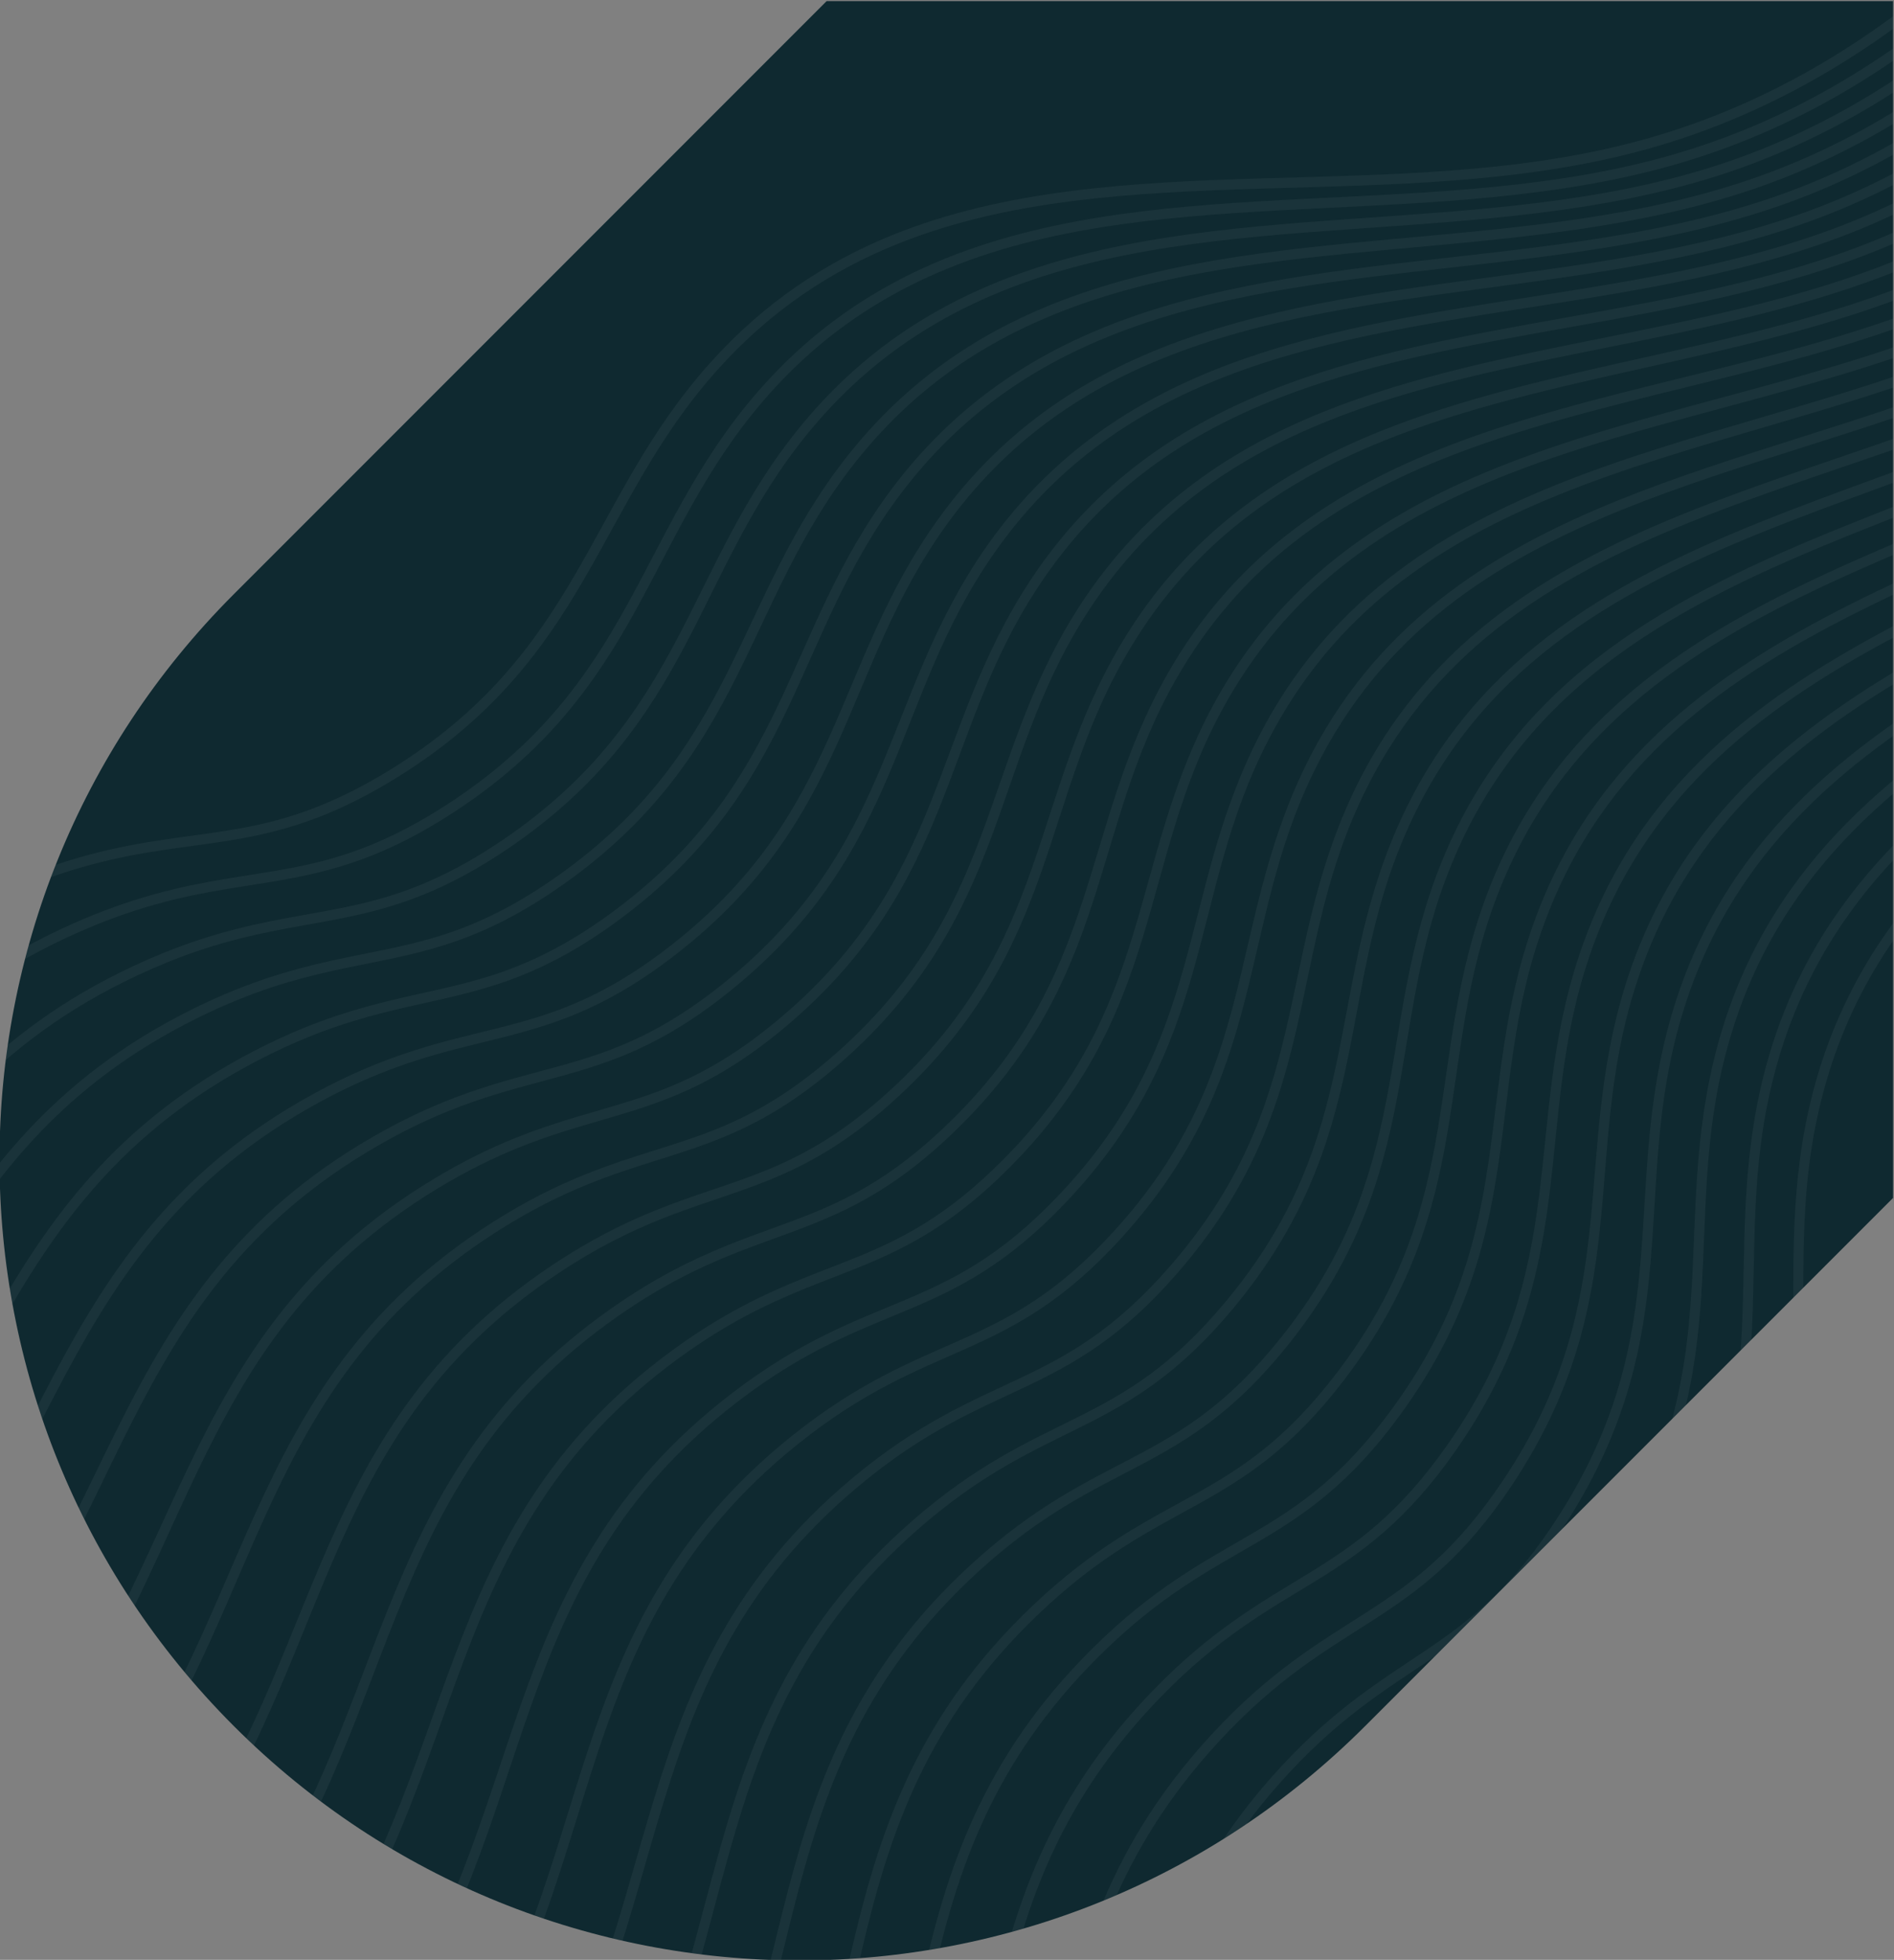 <?xml version="1.0" encoding="UTF-8" standalone="no"?>
<!-- Created with Inkscape (http://www.inkscape.org/) -->

<svg
   version="1.1"
   id="svg2"
   width="879.46"
   height="909.638"
   viewBox="0 0 879.46 909.638"
   sodipodi:docname="Lukal WEB22.ai"
   inkscape:version="0.0"
   xmlns:inkscape="http://www.inkscape.org/namespaces/inkscape"
   xmlns:sodipodi="http://sodipodi.sourceforge.net/DTD/sodipodi-0.dtd"
   xmlns="http://www.w3.org/2000/svg"
   xmlns:svg="http://www.w3.org/2000/svg">
  <rect x="0" y="0" width="879.46" height="909.638" fill="#808080" stroke="none"/>
  <defs
     id="defs6">
    <clipPath
       clipPathUnits="userSpaceOnUse"
       id="clipPath164">
      <path
         d="m 1,767 h 1365 v 768.001 H 1 Z"
         id="path162" />
    </clipPath>
    <clipPath
       clipPathUnits="userSpaceOnUse"
       id="clipPath176">
      <path
         d="M 615.231,1864.85 H 1718.48 V 777.263 H 615.231 Z"
         id="path174" />
    </clipPath>
    <clipPath
       clipPathUnits="userSpaceOnUse"
       id="clipPath180">
      <path
         d="m 1636.858,1783.225 c 108.828,-108.827 108.828,-285.272 0,-394.1 L 1182.127,934.393 c -108.828,-108.828 -285.273,-108.827 -394.101,10e-4 -108.828,108.827 -108.828,285.272 0,394.1 l 454.732,454.731 c 108.827,108.828 285.272,108.828 394.1,0"
         id="path178" />
    </clipPath>
  </defs>
  <sodipodi:namedview
     id="namedview4"
     pagecolor="#ffffff"
     bordercolor="#000000"
     borderopacity="0.25"
     inkscape:showpageshadow="2"
     inkscape:pageopacity="0.0"
     inkscape:pagecheckerboard="0"
     inkscape:deskcolor="#d1d1d1"
     showgrid="false"
     inkscape:zoom="0.78069785"
     inkscape:cx="1087.4886"
     inkscape:cy="1456.3893"
     inkscape:window-width="1920"
     inkscape:window-height="1007"
     inkscape:window-x="0"
     inkscape:window-y="0"
     inkscape:window-maximized="1"
     inkscape:current-layer="g292" />
  <g
     id="g10"
     inkscape:groupmode="layer"
     inkscape:label="Page 1"
     transform="matrix(1.333,0,0,-1.333,-941.873,2046.668)">
    <g
       id="g158">
      <g
         id="g160"
         clip-path="url(#clipPath164)">
        <g
           id="g166"
           transform="translate(1636.858,1783.225)">
          <path
             d="m 0,0 c 108.828,-108.828 108.828,-285.273 0,-394.1 l -454.731,-454.732 c -108.828,-108.828 -285.273,-108.828 -394.1,0 -108.828,108.828 -108.828,285.273 0,394.1 L -394.1,0 C -285.272,108.828 -108.828,108.828 0,0"
             style="fill:#0f2930;fill-opacity:1;fill-rule:nonzero;stroke:none"
             id="path168" />
        </g>
        <g
           id="g170">
          <g
             id="g172" />
          <g
             id="g288">
            <g
               clip-path="url(#clipPath176)"
               opacity="0.05"
               id="g286">
              <g
                 id="g284">
                <g
                   clip-path="url(#clipPath180)"
                   id="g282">
                  <g
                     transform="translate(1068.369,973.412)"
                     id="g184">
                    <path
                       d="m 0,0 c 21.562,20.551 38.862,28.949 55.566,38.25 16.696,9.283 32.756,19.519 50.962,43.379 46.882,61.483 30.972,111.204 53.359,168.813 21.719,56.198 65.517,85.15 115.51,108.41 49.961,23.245 105.959,40.599 151.32,73.806 36.261,26.558 71.027,67.226 96.843,131.236 l -1.917,4.741 C 495.912,503.231 460.957,462.113 424.658,435.524 379.939,402.751 324.171,385.41 273.914,362.057 223.689,338.718 178.817,309.165 156.647,251.764 133.933,192.633 149.814,143.991 103.768,83.808 85.836,60.356 70.442,50.588 53.861,41.342 37.286,32.113 19.482,23.452 -2.399,2.58 c -39.01,-37.162 -52.451,-76.334 -61.995,-116.428 -2.178,-9.147 -4.164,-18.349 -6.206,-27.591 l 3.921,1.585 c 1.858,8.441 3.683,16.834 5.665,25.138 C -51.487,-74.813 -38.382,-36.609 0,0"
                       style="fill:#ffffff;fill-opacity:1;fill-rule:nonzero;stroke:none"
                       id="path182" />
                  </g>
                  <g
                     transform="translate(1467.746,1418.067)"
                     id="g188">
                    <path
                       d="m 0,0 c -20.176,-13.473 -42.347,-23.902 -65.196,-33.141 -27.7,-11.199 -56.396,-20.645 -83.728,-31.694 -52.717,-21.302 -100.549,-48.708 -125.715,-106.443 -25.106,-57.842 -11.335,-106.916 -59.711,-164.797 -18.847,-22.566 -34.585,-31.622 -51.487,-40.107 -16.895,-8.469 -34.993,-16.318 -57.665,-36.148 -40.413,-35.29 -55.442,-73.686 -66.628,-113.164 -8.168,-28.811 -14.431,-58.205 -26.968,-87.738 l 4.498,1.819 c 11.798,28.806 17.975,57.311 25.811,84.906 11.161,39.287 25.814,76.731 65.578,111.498 22.34,19.52 39.92,27.13 56.946,35.664 17.02,8.521 33.446,18.014 52.583,40.975 49.264,59.143 35.512,109.294 60.224,165.631 24.648,56.514 71.346,83.384 123.858,104.629 27.189,10.992 55.888,20.44 83.728,31.696 22.964,9.285 45.35,19.801 65.812,33.464 41.507,27.726 81.879,73.043 111.399,149.009 l -1.899,4.699 C 82.036,73.291 41.46,27.695 0,0"
                       style="fill:#ffffff;fill-opacity:1;fill-rule:nonzero;stroke:none"
                       id="path186" />
                  </g>
                  <g
                     transform="translate(1480.383,1413.493)"
                     id="g192">
                    <path
                       d="m 0,0 c -24.87,-17.399 -52.953,-30.11 -81.612,-41.695 -16.48,-6.663 -33.147,-12.954 -49.492,-19.563 -58.797,-23.763 -113.721,-51.746 -140.22,-116.246 -23.904,-58.499 -9.082,-107.351 -56.286,-166.381 -18.394,-23.011 -33.96,-32.422 -50.702,-41.288 -16.736,-8.849 -34.687,-17.105 -56.963,-37.455 -39.713,-36.23 -53.947,-75.013 -64.314,-114.797 -4.882,-18.73 -8.986,-37.689 -14.448,-56.8 l 4.081,1.65 c 5.126,18.343 9.094,36.459 13.731,54.208 10.344,39.596 24.222,77.418 63.293,113.108 21.952,20.036 39.393,28.04 56.259,36.958 16.858,8.902 33.104,18.769 51.778,42.179 48.067,60.311 33.237,110.24 56.783,167.227 25.93,63.118 79.617,90.616 138.331,114.364 16.297,6.589 32.965,12.879 49.493,19.561 28.74,11.621 57.067,24.419 82.288,42.061 38.904,27.223 76.458,70.284 104.079,140.245 l -1.912,4.729 C 76.648,70.65 38.9,27.222 0,0"
                       style="fill:#ffffff;fill-opacity:1;fill-rule:nonzero;stroke:none"
                       id="path190" />
                  </g>
                  <g
                     transform="translate(1455.099,1422.637)"
                     id="g196">
                    <path
                       d="m 0,0 c -16.9,-10.761 -35.118,-19.415 -53.931,-27.021 -35.385,-14.309 -72.885,-24.902 -107.671,-38.964 -48.517,-19.601 -91.905,-46.1 -116.346,-99.051 -26.295,-57.21 -13.585,-106.492 -63.124,-163.238 -19.302,-22.124 -35.216,-30.823 -52.278,-38.927 -17.058,-8.087 -35.302,-15.529 -58.367,-34.825 -41.115,-34.361 -56.936,-72.365 -68.943,-111.533 -12.022,-39.196 -20.35,-79.565 -46.404,-119.511 -0.592,-0.907 -1.321,-1.832 -1.933,-2.741 l 5.777,2.335 c 25.662,40.07 34.066,80.377 45.879,118.83 11.977,38.979 27.406,76.042 67.859,109.89 22.725,18.997 40.448,26.21 57.637,34.361 17.182,8.135 33.792,17.259 53.391,39.769 50.459,57.987 37.784,108.345 63.655,164.062 23.952,51.842 66.282,77.786 114.521,97.304 34.548,13.971 72.053,24.568 107.671,38.965 18.937,7.657 37.345,16.392 54.484,27.303 44.079,28.069 87.316,75.481 118.855,157.478 l -1.92,4.75 C 87.397,75.695 43.982,28.009 0,0"
                       style="fill:#ffffff;fill-opacity:1;fill-rule:nonzero;stroke:none"
                       id="path194" />
                  </g>
                  <g
                     transform="translate(1303.422,1477.405)"
                     id="g200">
                    <path
                       d="m 0,0 c -80.329,-25.596 -173.76,-9.736 -249.133,-40.125 -25.369,-10.252 -48.674,-25.819 -68.571,-49.992 -20.306,-24.668 -30.431,-50.153 -43.441,-74.68 -13.019,-24.542 -28.846,-48.18 -60.665,-69.752 -10.704,-7.252 -20.154,-12.189 -28.958,-15.748 -29.152,-11.838 -51.783,-8.454 -88.966,-23.453 -3.407,-1.378 -6.938,-2.913 -10.6,-4.626 -49.514,-23.129 -74.86,-56.448 -96.725,-91.919 -5.02,-8.143 -9.869,-16.402 -14.788,-24.685 l 1.653,-4.089 c 5.39,9.055 10.645,18.055 16.091,26.879 21.785,35.296 46.515,67.806 95.259,90.611 3.611,1.689 7.086,3.199 10.434,4.554 36.423,14.76 58.842,11.323 88.966,23.453 9.035,3.651 18.712,8.715 29.59,16.086 32.368,21.913 48.664,46.232 61.776,70.989 13.122,24.772 23.138,49.924 43.054,74.101 19.524,23.707 42.281,38.91 67.216,48.996 74.041,30.02 167.447,14.238 248.888,40.036 5.972,1.899 12.005,4.063 18.089,6.522 66.597,26.93 138.57,89.201 201.239,225.177 l -1.823,4.51 C 155.877,95.407 83.913,33.141 17.845,6.433 11.844,4.007 5.89,1.872 0,0"
                       style="fill:#ffffff;fill-opacity:1;fill-rule:nonzero;stroke:none"
                       id="path198" />
                  </g>
                  <g
                     transform="translate(616.804,1143.691)"
                     id="g204">
                    <path
                       d="m 0,0 c 22.502,32.472 48.535,61.982 95.941,81.808 l 2.488,1.025 c 44.693,18.116 68.334,10.632 104.297,25.099 7.752,3.133 16.044,7.296 25.196,12.959 33.557,20.75 50.989,44.591 65.225,69.003 14.245,24.428 25.374,49.368 46.462,72.915 18.668,20.859 39.717,34.609 62.46,43.808 77.217,31.317 174.256,9.459 260.214,32.816 9.329,2.544 18.827,5.707 28.449,9.599 68.077,27.529 142.189,91.467 209.61,229.549 l -1.755,4.342 C 831.071,443.479 756.951,379.607 689.409,352.305 c -9.496,-3.838 -18.864,-6.958 -28.069,-9.468 -84.801,-23.212 -181.909,-1.23 -260.594,-32.946 -23.162,-9.361 -44.703,-23.432 -63.725,-44.697 -21.495,-24.018 -32.747,-49.289 -46.874,-73.477 -14.135,-24.202 -31.068,-47.38 -64.063,-67.812 -9.006,-5.572 -17.12,-9.641 -24.681,-12.7 C 166.618,97.07 142.682,104.488 97.105,86.107 L 94.578,85.066 C 47.337,65.343 20.796,35.875 -1.574,3.892 Z"
                       style="fill:#ffffff;fill-opacity:1;fill-rule:nonzero;stroke:none"
                       id="path202" />
                  </g>
                  <g
                     transform="translate(682.523,1088.772)"
                     id="g208">
                    <path
                       d="m 0,0 c 20.967,35.602 44.921,68.491 92.978,92.222 4.949,2.444 9.644,4.537 14.118,6.346 32.716,13.256 54.239,11.486 81.678,22.54 9.659,3.905 19.989,9.407 31.701,17.706 31.772,22.498 47.5,47.057 60.047,71.983 12.557,24.943 22.016,50.198 41.349,74.69 19.932,25.257 43.609,41.223 69.733,51.791 72.494,29.387 163.945,16.541 243.087,43.456 4.301,1.467 8.636,3.077 12.995,4.839 65.853,26.628 136.793,88.005 197.157,222.65 l -1.814,4.486 C 782.652,476.54 711.698,415.259 646.362,388.848 c -4.301,-1.739 -8.575,-3.327 -12.819,-4.774 C 555.49,357.39 464.031,370.292 390.28,340.552 363.715,329.816 339.458,313.466 319.144,287.709 299.432,262.719 289.872,237.127 277.422,212.433 264.96,187.721 249.689,163.855 218.459,141.709 206.936,133.548 196.859,128.188 187.451,124.383 160.879,113.599 139.18,115.32 105.772,101.842 101.218,100.001 96.446,97.874 91.422,95.394 42.603,71.323 18.049,37.611 -2.993,1.833 -11.159,-12.049 -18.839,-26.235 -27.204,-40.342 l 1.64,-4.055 C -16.628,-29.473 -8.545,-14.511 0,0"
                       style="fill:#ffffff;fill-opacity:1;fill-rule:nonzero;stroke:none"
                       id="path206" />
                  </g>
                  <g
                     transform="translate(1370.042,1319.453)"
                     id="g212">
                    <path
                       d="m 0,0 c -49.447,-25.621 -93.26,-57.255 -113.106,-115.902 -20.317,-60.399 -2.341,-108.602 -46.048,-171.087 -17.028,-24.35 -32.073,-34.833 -48.333,-44.839 -16.253,-9.991 -33.762,-19.46 -54.857,-41.38 -28.514,-29.593 -42.197,-59.711 -50.602,-90.285 l 4.119,1.665 c 8.351,29.265 21.755,57.846 48.987,86.143 20.789,21.584 37.808,30.769 54.185,40.837 16.373,10.052 32.065,21.031 49.348,45.799 44.486,63.819 26.437,113.099 46.491,171.963 19.448,57.426 62.211,88.413 111.432,113.945 49.188,25.516 104.684,45.37 148.833,80.701 30.897,24.738 60.178,60.328 82.59,112.712 l -1.871,4.627 C 208.793,141.247 179.292,105.173 148.273,80.336 104.748,45.467 49.48,25.636 0,0"
                       style="fill:#ffffff;fill-opacity:1;fill-rule:nonzero;stroke:none"
                       id="path210" />
                  </g>
                  <g
                     transform="translate(1411.684,1295.436)"
                     id="g216">
                    <path
                       d="m 0,0 c -48.282,-29.044 -90.499,-63.799 -106.869,-124.314 -16.737,-62.311 4.39,-109.87 -35.81,-175.793 -15.655,-25.694 -30.179,-37.249 -45.959,-48.4 -15.734,-11.104 -32.761,-21.776 -52.617,-45.148 l 7.368,2.978 c 17.528,19.314 32.705,28.997 47.261,39.27 15.89,11.202 31.029,23.295 46.913,49.423 40.895,67.304 19.628,115.933 36.197,176.697 16.049,59.268 57.259,93.311 105.319,122.251 48.028,28.924 102.771,52.528 145.106,91.045 22.752,20.709 44.141,47.838 61.611,83.927 l -1.786,4.417 C 189.194,139.223 167.547,111.564 144.567,90.645 102.825,52.628 48.312,29.062 0,0"
                       style="fill:#ffffff;fill-opacity:1;fill-rule:nonzero;stroke:none"
                       id="path214" />
                  </g>
                  <g
                     transform="translate(1631.707,1438.919)"
                     id="g220">
                    <path
                       d="m 0,0 -1.717,4.246 c -14.188,-27.145 -30.811,-48.798 -48.446,-66.235 -40.55,-40.108 -94.564,-66.165 -142.097,-97.511 -47.504,-31.327 -88.657,-68.165 -102.705,-129.923 -14.342,-63.576 8.887,-110.712 -28.974,-178.937 -3.769,-6.794 -7.499,-12.633 -11.226,-17.79 l 5.854,2.367 c 2.802,4.161 5.602,8.596 8.41,13.668 38.499,69.636 15.088,117.836 29.324,179.858 13.776,60.499 53.952,96.582 101.239,127.796 47.258,31.196 101.497,57.301 142.62,97.933 C -30.371,-47.377 -14.043,-26.244 0,0"
                       style="fill:#ffffff;fill-opacity:1;fill-rule:nonzero;stroke:none"
                       id="path218" />
                  </g>
                  <g
                     transform="translate(1530.952,1395.213)"
                     id="g224">
                    <path
                       d="m 0,0 c -42.929,-35.916 -97.944,-56.989 -147.034,-83.765 -49.06,-26.758 -92.34,-59.431 -111.025,-118.698 -19.123,-61.041 -0.091,-109.037 -42.63,-172.657 -16.573,-24.801 -31.447,-35.642 -47.547,-46.03 -16.094,-10.37 -33.457,-20.245 -54.153,-42.693 -19.132,-20.716 -31.236,-41.535 -39.522,-62.495 l 4.462,1.804 c 8.104,19.535 19.746,38.899 37.613,58.267 20.399,22.106 37.276,31.685 53.493,42.137 16.213,10.435 31.723,21.785 48.542,47.009 43.293,64.973 24.161,114.044 43.053,173.546 18.314,58.035 60.558,90.038 109.392,116.703 48.801,26.65 104.047,47.752 147.59,84.142 28.188,23.573 54.798,56.441 75.565,103.218 l -1.846,4.564 C 55.192,57.078 28.35,23.709 0,0"
                       style="fill:#ffffff;fill-opacity:1;fill-rule:nonzero;stroke:none"
                       id="path222" />
                  </g>
                  <g
                     transform="translate(1543.604,1390.641)"
                     id="g228">
                    <path
                       d="m 0,0 c -42.334,-36.962 -97.096,-59.28 -145.797,-87.2 -48.67,-27.9 -91.422,-61.615 -108.954,-121.505 -17.927,-61.682 2.16,-109.457 -39.21,-174.228 -16.119,-25.246 -30.821,-36.442 -46.763,-47.214 -15.934,-10.75 -33.15,-21.029 -53.452,-43.999 -9.694,-10.951 -17.418,-21.892 -23.813,-32.833 l 5.406,2.186 c 5.818,9.412 12.654,18.828 21.008,28.277 20.011,22.621 36.747,32.596 52.805,43.431 16.051,10.815 31.38,22.538 47.736,48.212 42.094,66.139 21.889,114.987 39.617,175.125 17.186,58.65 58.914,91.673 107.36,119.476 48.416,27.787 103.407,50.14 146.346,87.588 25.47,22.229 49.447,52.274 68.571,93.611 l -1.815,4.491 C 49.889,52.962 25.669,22.402 0,0"
                       style="fill:#ffffff;fill-opacity:1;fill-rule:nonzero;stroke:none"
                       id="path226" />
                  </g>
                  <g
                     transform="translate(752.142,1039.465)"
                     id="g232">
                    <path
                       d="m 0,0 c 18.517,36.523 40.145,70.549 86.124,97.035 8.916,5.137 17.003,8.981 24.527,12.022 22.764,9.218 40.52,11.085 60.442,19.122 11.588,4.682 23.828,11.468 38.026,22.964 60.026,48.642 55.941,100.729 91.108,151.416 21.041,30.441 47.83,48.836 77.991,61.037 67.306,27.27 151.379,23.133 223.01,52.041 l 1.964,0.804 c 63.04,26.103 130.176,84.617 183.467,212.806 l -1.853,4.582 C 731.585,504.025 664.408,445.617 601.843,419.704 l -1.939,-0.792 c -70.65,-28.619 -154.677,-24.471 -223.01,-52.04 -30.61,-12.369 -58.075,-31.211 -79.523,-62.268 -35.832,-52.082 -31.532,-103.117 -90.442,-150.697 -13.971,-11.305 -25.864,-17.884 -37.16,-22.454 -19.366,-7.846 -37.208,-9.74 -60.442,-19.121 -7.665,-3.098 -15.901,-7.014 -24.95,-12.226 C 37.657,73.23 15.481,38.344 -3.098,1.642 -18.865,-29.498 -32.245,-61.917 -55.834,-92.415 l 1.541,-3.812 C -29.571,-64.818 -15.959,-31.482 0,0"
                       style="fill:#ffffff;fill-opacity:1;fill-rule:nonzero;stroke:none"
                       id="path230" />
                  </g>
                  <g
                     transform="translate(891.363,940.857)"
                     id="g236">
                    <path
                       d="m 0,0 c 13.613,38.365 30.586,74.667 72.416,106.673 23.502,17.969 41.507,24.392 59.018,31.774 17.503,7.368 34.477,15.744 55.003,37.347 52.853,55.65 42.33,106.45 70.524,160.912 23.047,44.721 59.513,68.676 101.462,85.651 45.373,18.355 97.055,28.364 144.32,47.464 12.888,5.211 25.449,11.102 37.459,18.032 49.098,28.325 98.194,79.355 134.172,173.377 l -1.952,4.828 C 636.573,570.44 587.357,519.136 538.453,490.919 526.61,484.086 514.192,478.26 501.419,473.096 454.57,454.145 402.902,444.14 357.099,425.631 314.785,408.538 277.383,384.032 253.874,338.368 225.196,282.435 235.801,232.706 183.92,178.256 163.706,157.028 147.447,149.044 130.065,141.704 112.688,134.378 94.153,127.747 70.297,109.496 27.785,77.008 10.375,39.781 -3.274,1.228 c -13.663,-38.578 -23.691,-78.492 -51.4,-117.208 -9.463,-13.217 -21.484,-26.701 -36.527,-39.76 1.249,-0.492 2.496,-0.981 3.761,-1.428 14.571,12.849 26.29,26.097 35.59,39.096 C -23.709,-78.735 -13.598,-38.34 0,0"
                       style="fill:#ffffff;fill-opacity:1;fill-rule:nonzero;stroke:none"
                       id="path234" />
                  </g>
                  <g
                     transform="translate(914.556,924.428)"
                     id="g240">
                    <path
                       d="m 0,0 c 12.794,38.672 28.996,75.351 70.141,108.276 23.114,18.485 40.979,25.302 58.328,33.069 17.342,7.752 34.134,16.504 54.195,38.563 51.656,56.818 40.057,107.4 67.093,162.482 23.451,48.018 62.53,72.971 107.363,91.113 40.397,16.339 85.374,27.02 127.256,43.947 15.683,6.341 30.935,13.563 45.345,22.302 46.607,28.262 92.746,77.585 126.432,165.609 l -1.935,4.787 C 620.662,580.553 574.37,530.96 527.906,502.781 513.699,494.165 498.613,487.016 483.052,480.725 441.496,463.918 396.525,453.239 355.796,436.777 310.633,418.533 270.561,393.021 246.637,343.985 219.148,287.42 230.806,237.914 180.096,182.317 160.338,160.637 144.253,152.295 127.031,144.572 109.814,136.865 91.425,129.828 67.965,111.054 26.147,77.632 9.531,40.017 -3.297,1.157 -16.139,-37.73 -25.313,-77.871 -52.194,-117.207 c -6.766,-9.895 -15.01,-19.964 -24.68,-29.943 1.665,-0.049 3.339,0.03 5.007,0.057 8.739,9.29 16.249,18.647 22.539,27.856 C -22.03,-79.272 -12.779,-38.645 0,0"
                       style="fill:#ffffff;fill-opacity:1;fill-rule:nonzero;stroke:none"
                       id="path238" />
                  </g>
                  <g
                     transform="translate(868.16,957.295)"
                     id="g244">
                    <path
                       d="m 0,0 c 14.428,38.059 32.177,73.979 74.697,105.062 17.268,12.617 31.537,19.26 44.791,24.622 6.013,2.431 11.819,4.596 17.596,6.931 16.732,6.754 33.203,14.989 53.131,35.069 54.061,54.485 44.602,105.503 73.959,159.329 22.697,41.792 56.985,64.758 96.421,80.718 49.76,20.133 107.615,28.876 159.672,49.91 10.411,4.209 20.591,8.912 30.428,14.304 51.54,28.245 103.571,80.969 141.998,180.927 l -1.906,4.714 C 652.488,560.007 600.313,507.169 549.01,479.049 539.312,473.731 529.252,469.082 518.944,464.914 467.397,444.06 409.562,435.322 359.272,415.004 319.441,398.914 284.269,375.407 261.124,332.743 231.25,277.454 240.816,227.507 187.749,174.201 168.127,154.467 152.323,146.597 135.76,139.89 130.042,137.578 124.231,135.411 118.164,132.959 104.786,127.552 90.166,120.742 72.642,107.93 29.426,76.38 11.222,39.544 -3.249,1.299 c -14.484,-38.272 -25.357,-77.956 -53.893,-116.062 -10.23,-13.651 -23.243,-27.542 -39.657,-40.841 0.948,-0.75 1.914,-1.47 2.884,-2.186 16.308,13.312 29.317,27.205 39.552,40.874 C -25.383,-78.2 -14.413,-38.032 0,0"
                       style="fill:#ffffff;fill-opacity:1;fill-rule:nonzero;stroke:none"
                       id="path242" />
                  </g>
                  <g
                     transform="translate(1324.15,1159.406)"
                     id="g248">
                    <path
                       d="m 0,0 c 14.914,59.88 55.608,94.943 103.281,125.021 47.642,30.06 102.13,54.917 143.855,94.489 20.043,19.021 38.891,43.161 54.674,74.218 l -1.761,4.355 C 284.159,266.057 265.044,241.366 244.74,222.097 203.601,183.038 149.34,158.224 101.417,128.019 53.525,97.834 11.838,62.036 -3.372,0.903 c -15.544,-62.953 6.637,-110.291 -32.39,-177.364 -15.203,-26.14 -29.557,-38.052 -45.176,-49.585 -2.171,-1.6 -4.373,-3.201 -6.6,-4.821 l 13.097,5.295 c 14.123,10.746 27.714,23.225 41.679,47.294 C 6.937,-109.808 -15.406,-61.402 0,0"
                       style="fill:#ffffff;fill-opacity:1;fill-rule:nonzero;stroke:none"
                       id="path246" />
                  </g>
                  <g
                     transform="translate(844.959,973.723)"
                     id="g252">
                    <path
                       d="m 0,0 c 15.247,37.751 33.774,73.297 76.991,103.465 14.919,10.414 27.581,16.55 39.263,21.275 10.205,4.127 19.679,7.17 29.234,11.034 15.085,6.09 30.318,14.256 48.519,31.803 55.241,53.322 46.851,104.543 77.37,157.736 22.367,39.155 54.789,61.16 92.006,76.221 53.754,21.754 117.411,28.723 173.87,51.53 8.149,3.294 16.15,6.921 23.948,10.976 53.931,28.044 108.937,82.236 149.982,188.056 l -1.919,4.747 C 668.341,549.396 613.225,495.077 559.583,467.18 c -7.69,-3.999 -15.592,-7.581 -23.655,-10.841 -55.852,-22.602 -119.485,-29.565 -173.868,-51.531 -37.633,-15.202 -70.891,-37.734 -93.697,-77.7 -31.069,-54.644 -22.548,-104.796 -76.77,-156.963 -17.916,-17.25 -32.589,-25.09 -47.428,-31.098 -9.401,-3.801 -18.887,-6.849 -29.235,-11.033 C 103.088,123.228 90.137,116.95 74.994,106.375 31.072,75.756 12.074,39.308 -3.222,1.37 c -15.309,-37.962 -27.035,-77.414 -56.409,-114.9 -9.443,-12.058 -21.172,-24.256 -35.524,-35.998 0.691,-0.951 1.365,-1.92 2.081,-2.847 14.611,11.936 26.564,24.351 36.177,36.632 C -27.066,-77.657 -15.234,-37.726 0,0"
                       style="fill:#ffffff;fill-opacity:1;fill-rule:nonzero;stroke:none"
                       id="path250" />
                  </g>
                  <g
                     transform="translate(1505.665,1404.36)"
                     id="g256">
                    <path
                       d="m 0,0 c -44.121,-33.824 -99.637,-52.409 -149.505,-76.901 -49.835,-24.477 -94.179,-55.068 -115.184,-113.096 -21.513,-59.756 -4.592,-108.181 -49.465,-169.515 -17.484,-23.906 -32.703,-34.033 -49.124,-43.66 -16.414,-9.611 -34.068,-18.675 -55.554,-40.069 -38.038,-37.82 -50.764,-77.089 -59.48,-117.185 l 3.952,1.597 c 8.679,39.032 21.311,76.553 57.981,113.057 21.172,21.067 38.329,29.858 54.869,39.543 16.535,9.67 32.412,20.28 50.158,44.598 45.686,62.65 28.711,112.152 49.929,170.382 20.583,56.815 63.859,86.781 113.466,111.174 49.574,24.379 105.32,42.979 150.076,77.254 33.592,25.73 65.596,63.924 89.686,122.062 l -1.896,4.69 C 65.882,64.456 33.674,25.796 0,0"
                       style="fill:#ffffff;fill-opacity:1;fill-rule:nonzero;stroke:none"
                       id="path254" />
                  </g>
                  <g
                     transform="translate(798.545,1006.593)"
                     id="g260">
                    <path
                       d="m 0,0 c 16.883,37.137 36.961,71.921 81.563,100.249 11.66,7.405 21.925,12.41 31.39,16.238 16.675,6.748 30.943,9.832 45.989,15.909 13.076,5.281 26.654,12.844 42.631,26.957 57.627,50.995 51.392,102.643 84.235,154.583 21.715,34.481 51.032,54.627 84.41,68.133 60.88,24.651 135.212,26.799 199.604,52.797 4.172,1.687 8.3,3.473 12.38,5.373 58.577,27.285 119.611,83.942 166.42,201.186 l -1.888,4.668 C 700.026,527.215 638.914,470.556 580.718,443.445 c -4.024,-1.875 -8.101,-3.639 -12.22,-5.304 C 504.899,412.391 430.601,410.253 368.895,385.342 335.074,371.679 305.008,351.045 282.871,315.858 249.42,262.495 255.828,211.907 199.268,162.022 183.547,148.144 170.4,140.842 157.619,135.669 142.926,129.724 128.614,126.624 111.629,119.762 101.998,115.87 91.527,110.76 79.691,103.242 34.365,74.493 13.776,38.828 -3.16,1.508 c -16.954,-37.346 -30.375,-76.341 -61.397,-112.603 -3.595,-4.198 -7.578,-8.397 -11.751,-12.584 l 1.43,-3.537 c 4.629,4.586 9.02,9.19 12.96,13.794 C -30.413,-76.581 -16.867,-37.113 0,0"
                       style="fill:#ffffff;fill-opacity:1;fill-rule:nonzero;stroke:none"
                       id="path258" />
                  </g>
                  <g
                     transform="translate(728.933,1055.9)"
                     id="g264">
                    <path
                       d="m 0,0 c 19.337,36.215 41.741,69.861 88.412,95.432 7.592,4.16 14.586,7.421 21.136,10.07 25.925,10.5 45.117,11.383 67.486,20.403 10.917,4.413 22.522,10.778 35.883,21.127 30.58,23.667 45.17,48.706 56.593,73.972 11.432,25.281 19.778,50.74 37.938,75.856 20.684,28.611 46.364,46.171 75.089,57.793 69.444,28.141 156.708,20.958 231.156,49.874 l 2.993,1.188 c 64.36,26.02 133.3,85.436 189.237,216.853 l -1.867,4.619 C 748.167,494.197 679.222,434.81 615.362,408.99 l -2.953,-1.172 C 538.997,379.184 451.768,386.388 381.214,357.927 352.038,346.139 325.718,328.15 304.634,298.966 286.115,273.337 277.684,247.536 266.348,222.507 255.004,197.462 240.839,173.134 210.784,149.842 197.638,139.664 186.346,133.481 175.71,129.18 154.002,120.38 134.696,119.462 108.224,108.777 101.553,106.08 94.437,102.76 86.727,98.536 39.308,72.593 16.338,38.099 -3.061,1.707 -16.652,-23.783 -28.682,-50.174 -46.095,-75.535 l 1.584,-3.919 C -26.165,-53.206 -13.849,-25.948 0,0"
                       style="fill:#ffffff;fill-opacity:1;fill-rule:nonzero;stroke:none"
                       id="path262" />
                  </g>
                  <g
                     transform="translate(775.348,1023.025)"
                     id="g268">
                    <path
                       d="m 0,0 c 17.701,36.83 38.554,71.238 83.839,98.646 10.259,6.209 19.427,10.633 27.914,14.066 19.706,7.975 35.833,10.582 53.341,17.648 12.294,4.968 25.188,12.154 40.248,24.892 58.828,49.812 53.671,101.68 87.673,152.999 21.384,32.393 49.38,51.648 81.085,64.477 64.16,25.986 143.466,25.163 211.531,52.639 2.365,0.956 4.718,1.946 7.058,2.975 60.839,26.742 124.926,84.369 174.885,207.154 l -1.899,4.696 C 715.803,515.79 651.676,458.133 591.269,431.576 c -2.306,-1.013 -4.628,-1.99 -6.961,-2.935 C 517.127,401.436 437.861,402.27 372.776,376.002 340.624,363.012 311.918,343.287 290.116,310.237 255.477,257.507 260.832,206.696 203.094,157.97 188.274,145.441 175.768,138.49 163.77,133.635 146.719,126.73 130.525,124.103 110.429,115.986 101.789,112.493 92.441,107.98 82.03,101.678 36.012,73.865 14.629,38.588 -3.129,1.574 -20.679,-34.992 -34.884,-73.23 -65.891,-108.497 l 1.498,-3.706 C -32.082,-76.003 -17.675,-36.788 0,0"
                       style="fill:#ffffff;fill-opacity:1;fill-rule:nonzero;stroke:none"
                       id="path266" />
                  </g>
                  <g
                     transform="translate(821.754,990.163)"
                     id="g272">
                    <path
                       d="m 0,0 c 16.064,37.445 35.365,72.607 79.275,101.851 13.178,8.776 24.582,14.355 35.086,18.603 13.56,5.485 25.662,8.745 38.109,13.775 13.978,5.645 28.321,13.548 45.314,29.237 56.439,52.154 49.124,103.594 80.809,156.154 22.039,36.723 52.816,57.784 88.028,72.032 57.43,23.248 126.556,28.008 187.089,52.454 6.088,2.461 12.09,5.124 17.983,8.027 56.283,27.727 114.324,83.141 158.163,194.733 l -1.931,4.778 C 684.199,538.428 626.087,482.87 570.142,455.306 564.331,452.443 558.404,449.814 552.386,447.381 492.552,423.162 423.455,418.411 365.297,394.926 329.655,380.527 298.086,358.958 275.615,321.478 243.353,267.483 250.819,217.107 195.427,166.086 178.7,150.66 164.846,143.048 151.147,137.503 138.951,132.569 126.823,129.299 113.037,123.728 102.365,119.413 90.717,113.715 77.34,104.804 32.717,75.124 12.923,39.066 -3.191,1.438 c -16.13,-37.654 -28.704,-76.88 -58.906,-113.754 -7.062,-8.625 -15.384,-17.296 -24.942,-25.792 l 1.31,-3.242 c 0.032,-0.078 0.075,-0.148 0.107,-0.226 10.091,8.876 18.822,17.958 26.214,26.988 C -28.737,-77.123 -16.05,-37.419 0,0"
                       style="fill:#ffffff;fill-opacity:1;fill-rule:nonzero;stroke:none"
                       id="path270" />
                  </g>
                  <g
                     transform="translate(1290.789,1481.97)"
                     id="g276">
                    <path
                       d="m 0,0 c -82.571,-24.436 -177.884,-5.549 -254.897,-36.594 -24.241,-9.797 -46.649,-24.609 -66.119,-47.296 -20.9,-24.342 -31.585,-49.718 -45.155,-74.075 -13.578,-24.371 -29.959,-47.779 -62.372,-68.788 -9.857,-6.381 -18.65,-10.886 -26.835,-14.195 -31.888,-12.953 -55.275,-7.672 -96.508,-24.302 -2.177,-0.879 -4.402,-1.822 -6.674,-2.829 -50.212,-22.195 -76.352,-55.125 -99.034,-90.286 -1.704,-2.642 -3.369,-5.315 -5.044,-7.977 l 1.619,-4.005 c 2.104,3.357 4.203,6.715 6.343,10.027 22.603,34.988 48.106,67.122 97.543,89.01 2.24,0.992 4.43,1.919 6.571,2.785 40.409,16.377 63.544,11.037 96.508,24.302 8.397,3.395 17.391,8.006 27.41,14.494 32.966,21.338 49.832,45.419 63.506,70.003 13.683,24.598 24.256,49.641 44.758,73.503 19.105,22.254 40.993,36.722 64.807,46.354 75.613,30.662 170.876,11.873 254.585,36.485 7.642,2.254 15.391,4.934 23.222,8.1 67.334,27.229 140.364,90.395 205.39,227.507 l -1.79,4.427 C 162.742,98.11 89.711,34.995 22.91,7.991 15.185,4.869 7.541,2.226 0,0"
                       style="fill:#ffffff;fill-opacity:1;fill-rule:nonzero;stroke:none"
                       id="path274" />
                  </g>
                  <g
                     transform="translate(705.729,1072.336)"
                     id="g280">
                    <path
                       d="m 0,0 c 20.151,35.909 43.328,69.18 90.692,93.825 6.272,3.266 12.134,5.94 17.671,8.178 29.23,11.842 49.672,11.515 74.525,21.532 10.286,4.157 21.262,10.099 33.805,19.394 31.174,23.083 46.333,47.881 58.317,72.976 11.995,25.11 20.897,50.466 39.647,75.268 20.314,26.882 44.96,43.632 72.341,54.707 70.964,28.763 160.375,18.785 237.187,46.748 2.639,0.964 5.294,1.982 7.957,3.059 65.11,26.326 135.038,86.777 193.16,219.905 l -1.84,4.551 C 765.356,485.464 695.42,425.08 630.817,398.963 c -2.626,-1.062 -5.242,-2.066 -7.847,-3.019 -75.751,-27.704 -165.144,-17.689 -237.296,-46.789 -27.829,-11.246 -53.081,-28.401 -73.786,-55.817 -19.119,-25.308 -28.117,-51.002 -40.01,-75.863 -11.903,-24.877 -26.618,-48.973 -57.262,-71.692 -12.34,-9.144 -23.032,-14.921 -33.052,-18.974 -24.087,-9.77 -44.674,-9.484 -74.525,-21.531 -5.636,-2.279 -11.6,-5 -17.966,-8.314 C 40.953,71.962 17.191,37.858 -3.03,1.77 -14.074,-17.935 -24.188,-38.209 -36.598,-58.069 l 1.619,-4.004 C -21.833,-41.354 -11.369,-20.261 0,0"
                       style="fill:#ffffff;fill-opacity:1;fill-rule:nonzero;stroke:none"
                       id="path278" />
                  </g>
                </g>
              </g>
            </g>
          </g>
        </g>
      </g>
    </g>
  </g>
</svg>
